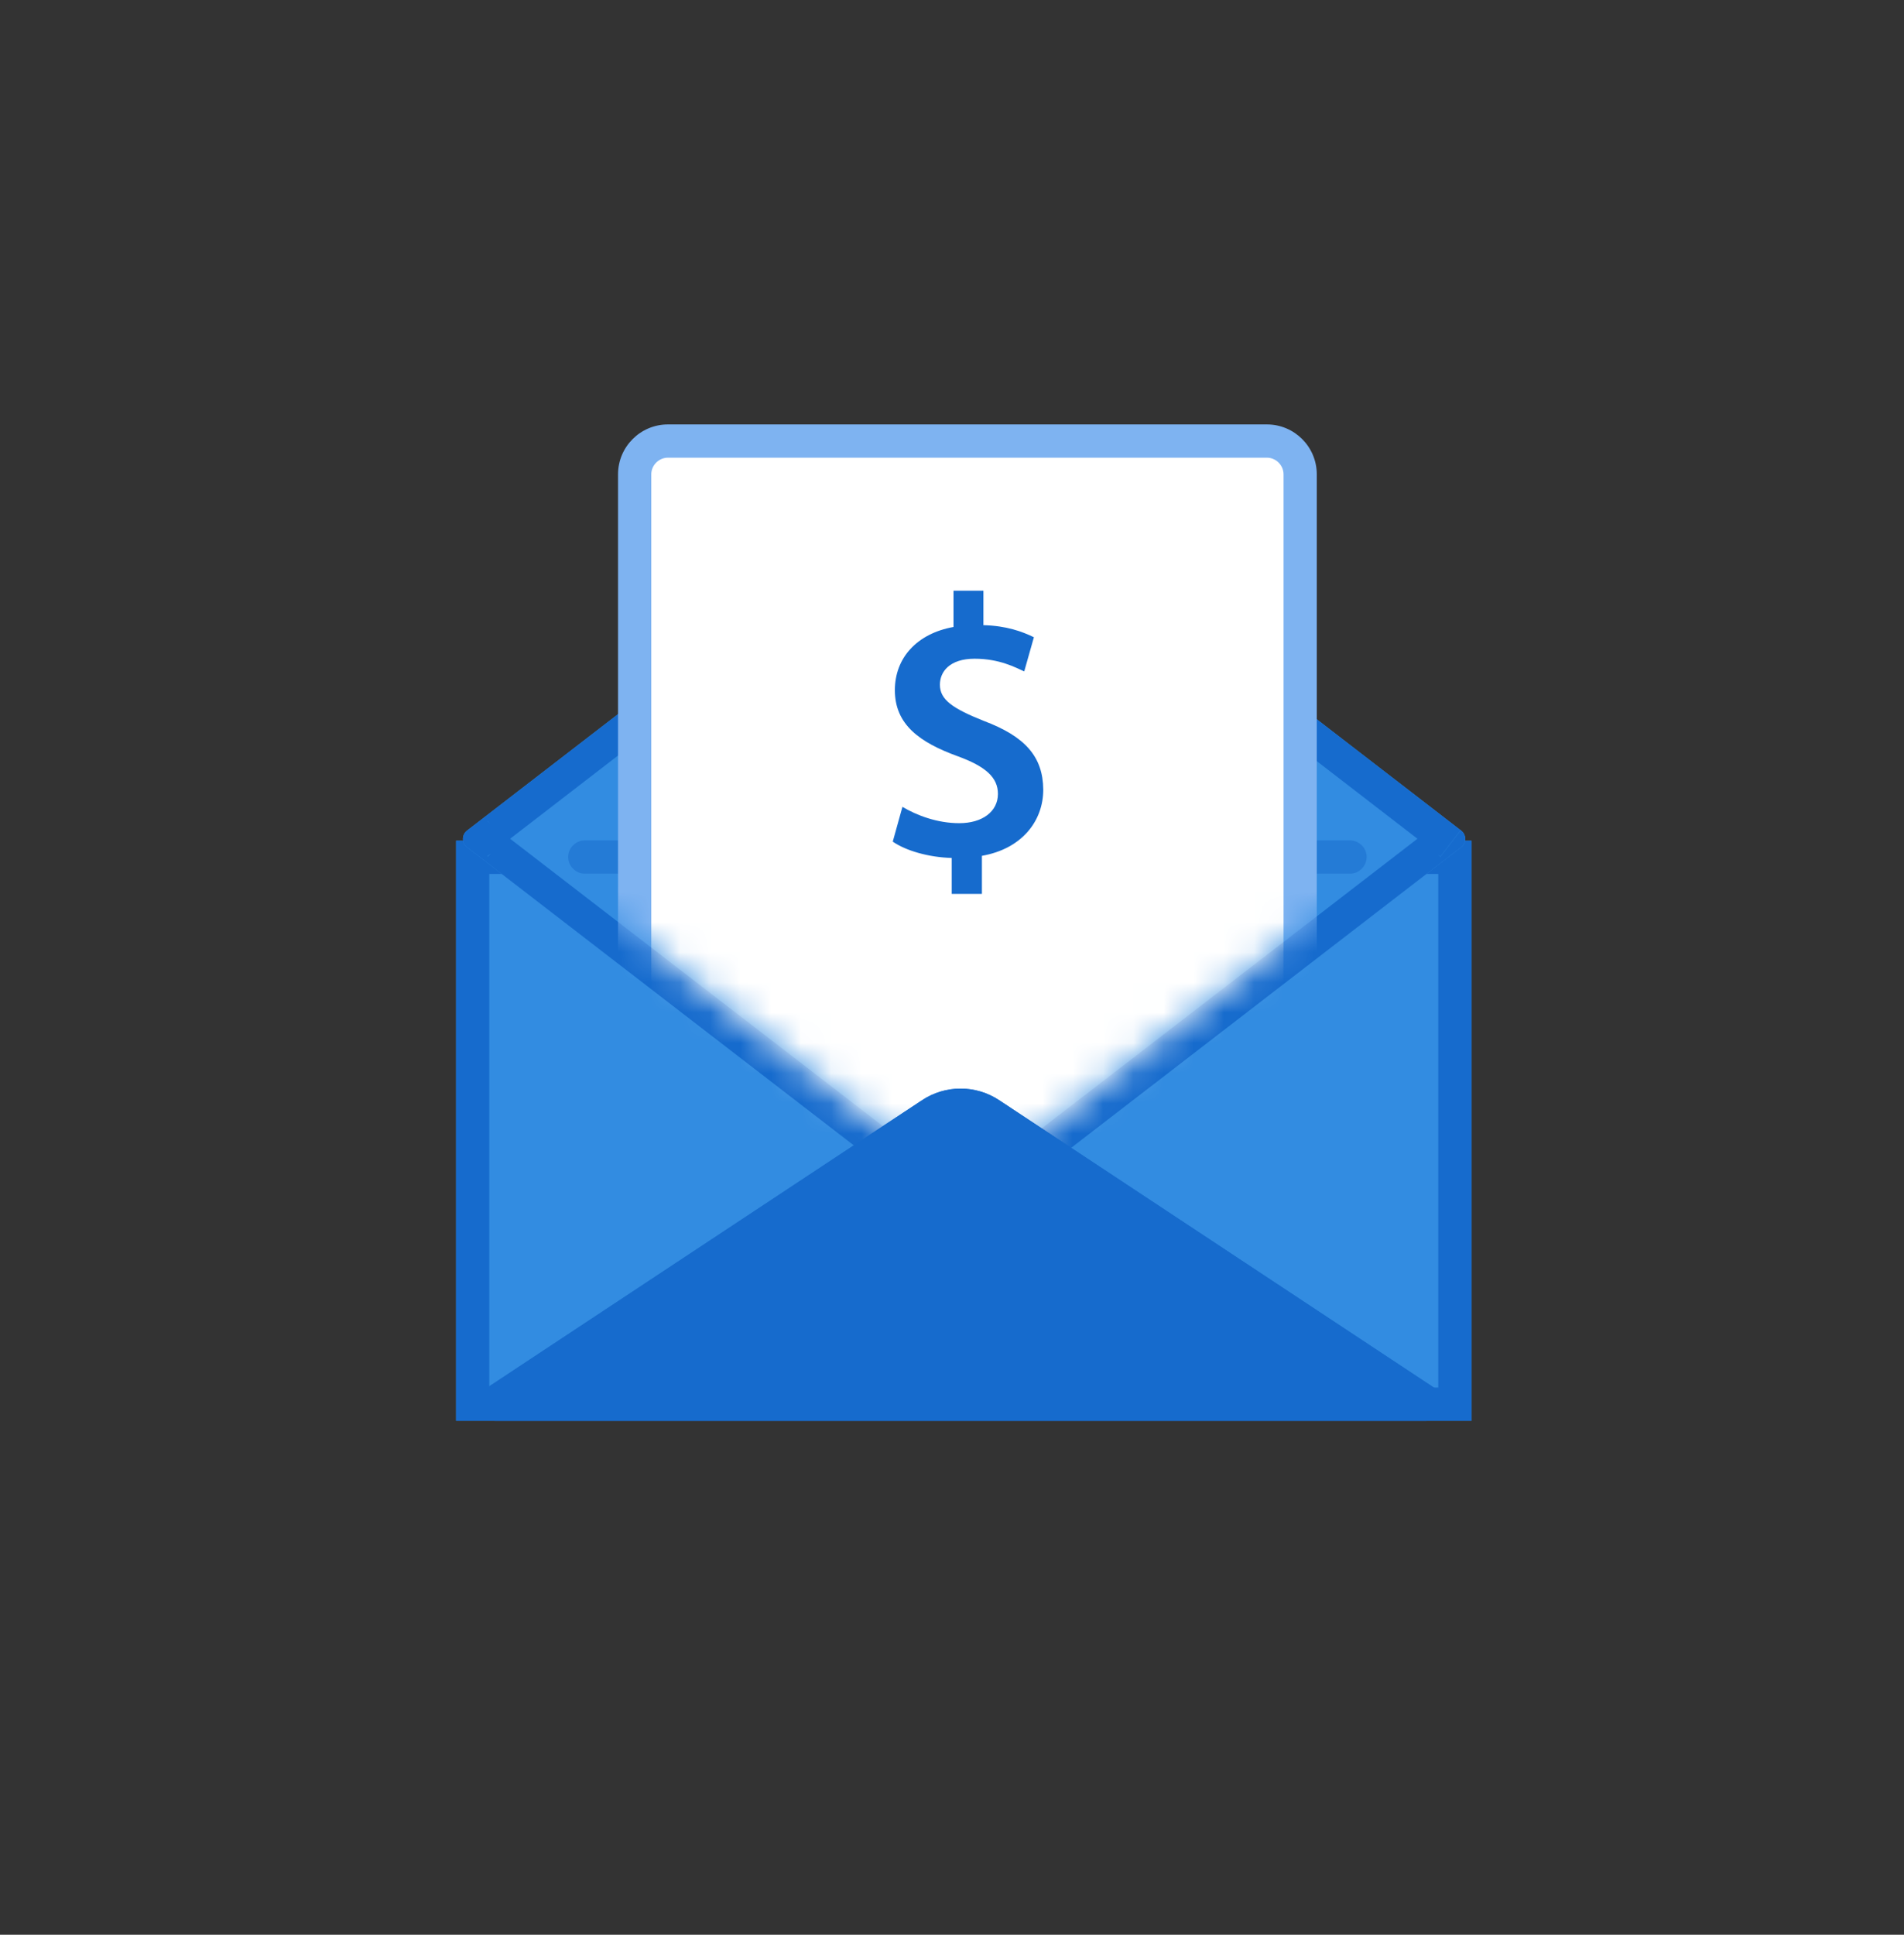 <?xml version="1.0" encoding="UTF-8"?>
<svg id="Layer_1" data-name="Layer 1" xmlns="http://www.w3.org/2000/svg" xmlns:xlink="http://www.w3.org/1999/xlink" viewBox="0 0 63 64">
  <rect x="0" y="0" width="63" height="64" fill="#333333" stroke="none"/>
  <defs>
    <style>
      .cls-1, .cls-2 {
        fill: none;
      }

      .cls-3 {
        mask: url(#mask);
      }

      .cls-4 {
        fill: #328ce1;
      }

      .cls-5 {
        fill: #7eb3f1;
      }

      .cls-6 {
        clip-path: url(#clippath-1);
      }

      .cls-7 {
        clip-path: url(#clippath-3);
      }

      .cls-8 {
        clip-path: url(#clippath-2);
      }

      .cls-9 {
        fill: #fff;
      }

      .cls-2 {
        clip-rule: evenodd;
      }

      .cls-10 {
        opacity: .5;
      }

      .cls-10, .cls-11 {
        fill: #166bcd;
      }

      .cls-12 {
        clip-path: url(#clippath);
      }
    </style>
    <clipPath id="clippath">
      <rect class="cls-1" x="15.09" y="27.81" width="33.6" height="19.19"/>
    </clipPath>
    <clipPath id="clippath-1">
      <path class="cls-2" d="M30.47,15.9l-15.01,11.57c-.19.14-.19.42,0,.56l16.44,12.67,16.44-12.67c.19-.14.19-.42,0-.56l-15.01-11.57c-.84-.65-2.01-.65-2.85,0Z"/>
    </clipPath>
    <mask id="mask" x="0" y="0" width="63" height="64" maskUnits="userSpaceOnUse">
      <polygon class="cls-9" points="31.86 39.42 14.39 25.8 14.39 12.93 49.04 12.93 49.43 25.8 31.86 39.42"/>
    </mask>
    <clipPath id="clippath-2">
      <rect class="cls-1" width="63" height="64"/>
    </clipPath>
    <clipPath id="clippath-3">
      <path class="cls-2" d="M30.5,36.4l-14.42,9.53c-.48.32-.26,1.07.32,1.07h30.77c.58,0,.8-.75.32-1.07l-14.42-9.53c-.78-.52-1.79-.52-2.57,0Z"/>
    </clipPath>
  </defs>
  <rect class="cls-4" x="15.09" y="27.81" width="33.6" height="19.19"/>
  <g class="cls-12">
    <path class="cls-11" d="M16.19,47v-19.19h-2.2v19.19h2.2ZM48.69,45.9H15.09v2.2h33.6v-2.2ZM47.59,27.81v19.19h2.2v-19.19h-2.2ZM15.09,28.91h33.6v-2.2H15.09v2.2ZM15.09,47h-1.1c0,.61.49,1.1,1.1,1.1v-1.1ZM48.69,47v1.1c.61,0,1.1-.49,1.1-1.1h-1.1ZM48.69,27.81h1.1c0-.61-.49-1.1-1.1-1.1v1.1ZM15.09,27.81v-1.1c-.61,0-1.1.49-1.1,1.1h1.1Z"/>
  </g>
  <path class="cls-4" d="M30.47,15.9l-15.01,11.57c-.19.14-.19.42,0,.56l16.44,12.67,16.44-12.67c.19-.14.19-.42,0-.56l-15.01-11.57c-.84-.65-2.01-.65-2.85,0Z"/>
  <g class="cls-6">
    <path class="cls-11" d="M16.13,28.34c.39-.3.39-.88,0-1.18l-1.34,1.74c-.76-.58-.76-1.73,0-2.31l1.34,1.74ZM29.79,15.02c1.24-.95,2.96-.95,4.19,0l-1.34,1.74c-.44-.34-1.06-.34-1.5,0l-1.34-1.74ZM49,26.59c.76.58.76,1.73,0,2.31l-1.34-1.74c-.39.3-.39.88,0,1.18l1.34-1.74ZM31.22,41.57l-16.44-12.67,1.34-1.74,16.44,12.67-1.34,1.74ZM49,28.9l-16.44,12.67-1.34-1.74,16.44-12.67,1.34,1.74ZM33.99,15.02l15.01,11.57-1.34,1.74-15.01-11.57,1.34-1.74ZM14.78,26.59l15.01-11.57,1.34,1.74-15.01,11.57-1.34-1.74ZM15.46,28.03l.67-.87-.67.87ZM31.89,40.7l.67.87c-.4.31-.95.31-1.34,0l.67-.87ZM48.33,28.03l.67.87h0s-.67-.87-.67-.87ZM48.33,27.47l-.67.87h0s.67-.87.67-.87ZM33.32,15.9l.67-.87-.67.87ZM30.47,15.9l.67.87-.67-.87ZM15.46,27.47l.67.87h0l-.67-.87Z"/>
  </g>
  <path class="cls-10" d="M19.35,28.9h25.33v-1.1h-25.33v1.1ZM44.67,28.9c.3,0,.55-.25.55-.55s-.25-.55-.55-.55v1.1ZM19.35,27.8c-.3,0-.55.25-.55.55s.25.55.55.55v-1.1Z"/>
  <g class="cls-3">
    <g class="cls-8">
      <rect class="cls-9" x="21" y="14.59" width="22.02" height="27.53" rx="1.1" ry="1.1"/>
      <path class="cls-5" d="M22.1,14.04c-.91,0-1.65.74-1.65,1.65h1.1c0-.3.25-.55.55-.55v-1.1ZM41.92,15.14c.3,0,.55.25.55.55h1.1c0-.91-.74-1.65-1.65-1.65v1.1ZM42.47,41.02c0,.3-.25.55-.55.55v1.1c.91,0,1.65-.74,1.65-1.65h-1.1ZM22.1,41.57c-.3,0-.55-.25-.55-.55h-1.1c0,.91.74,1.65,1.65,1.65v-1.1ZM21.55,41.02V15.69h-1.1v25.33h1.1ZM41.92,41.57h-19.82v1.1h19.82v-1.1ZM42.47,15.69v25.33h1.1V15.69h-1.1ZM22.1,15.14h19.82v-1.1h-19.82v1.1Z"/>
    </g>
  </g>
  <path class="cls-11" d="M30.5,36.4l-14.42,9.53c-.48.32-.26,1.07.32,1.07h30.77c.58,0,.8-.75.32-1.07l-14.42-9.53c-.78-.52-1.79-.52-2.57,0Z"/>
  <g class="cls-7">
    <path class="cls-11" d="M16.69,46.85c.43-.28.23-.95-.29-.95v2.2c-1.67,0-2.32-2.17-.93-3.09l1.21,1.84ZM29.89,35.48c1.15-.76,2.64-.76,3.79,0l-1.21,1.84c-.41-.27-.95-.27-1.36,0l-1.21-1.84ZM48.1,45.01c1.39.92.74,3.09-.93,3.09v-2.2c-.51,0-.71.67-.29.95l1.21-1.84ZM47.17,48.1h-30.77v-2.2h30.77v2.2ZM33.68,35.48l14.42,9.53-1.21,1.84-14.42-9.53,1.21-1.84ZM15.47,45.01l14.42-9.53,1.21,1.84-14.42,9.53-1.21-1.84ZM47.49,45.93l-.61.92h0s.61-.92.61-.92ZM33.07,36.4l.61-.92-.61.92ZM30.5,36.4l.61.92-.61-.92ZM16.08,45.93l.61.92-.61-.92Z"/>
  </g>
  <path class="cls-11" d="M31.49,29.57v-1.19c-.76-.02-1.52-.24-1.95-.54l.32-1.15c.47.28,1.15.54,1.88.54.76,0,1.28-.38,1.28-.97,0-.55-.42-.91-1.32-1.24-1.27-.46-2.09-1.05-2.09-2.19,0-1.06.72-1.87,1.94-2.09v-1.2s.99,0,.99,0v1.14c.76.02,1.28.21,1.67.4l-.32,1.13c-.29-.13-.82-.42-1.64-.42-.84,0-1.15.44-1.15.86,0,.5.43.79,1.46,1.2,1.35.51,1.95,1.17,1.96,2.27,0,1.04-.71,1.96-2.03,2.19v1.26s-.98,0-.98,0h0Z"/>
</svg>